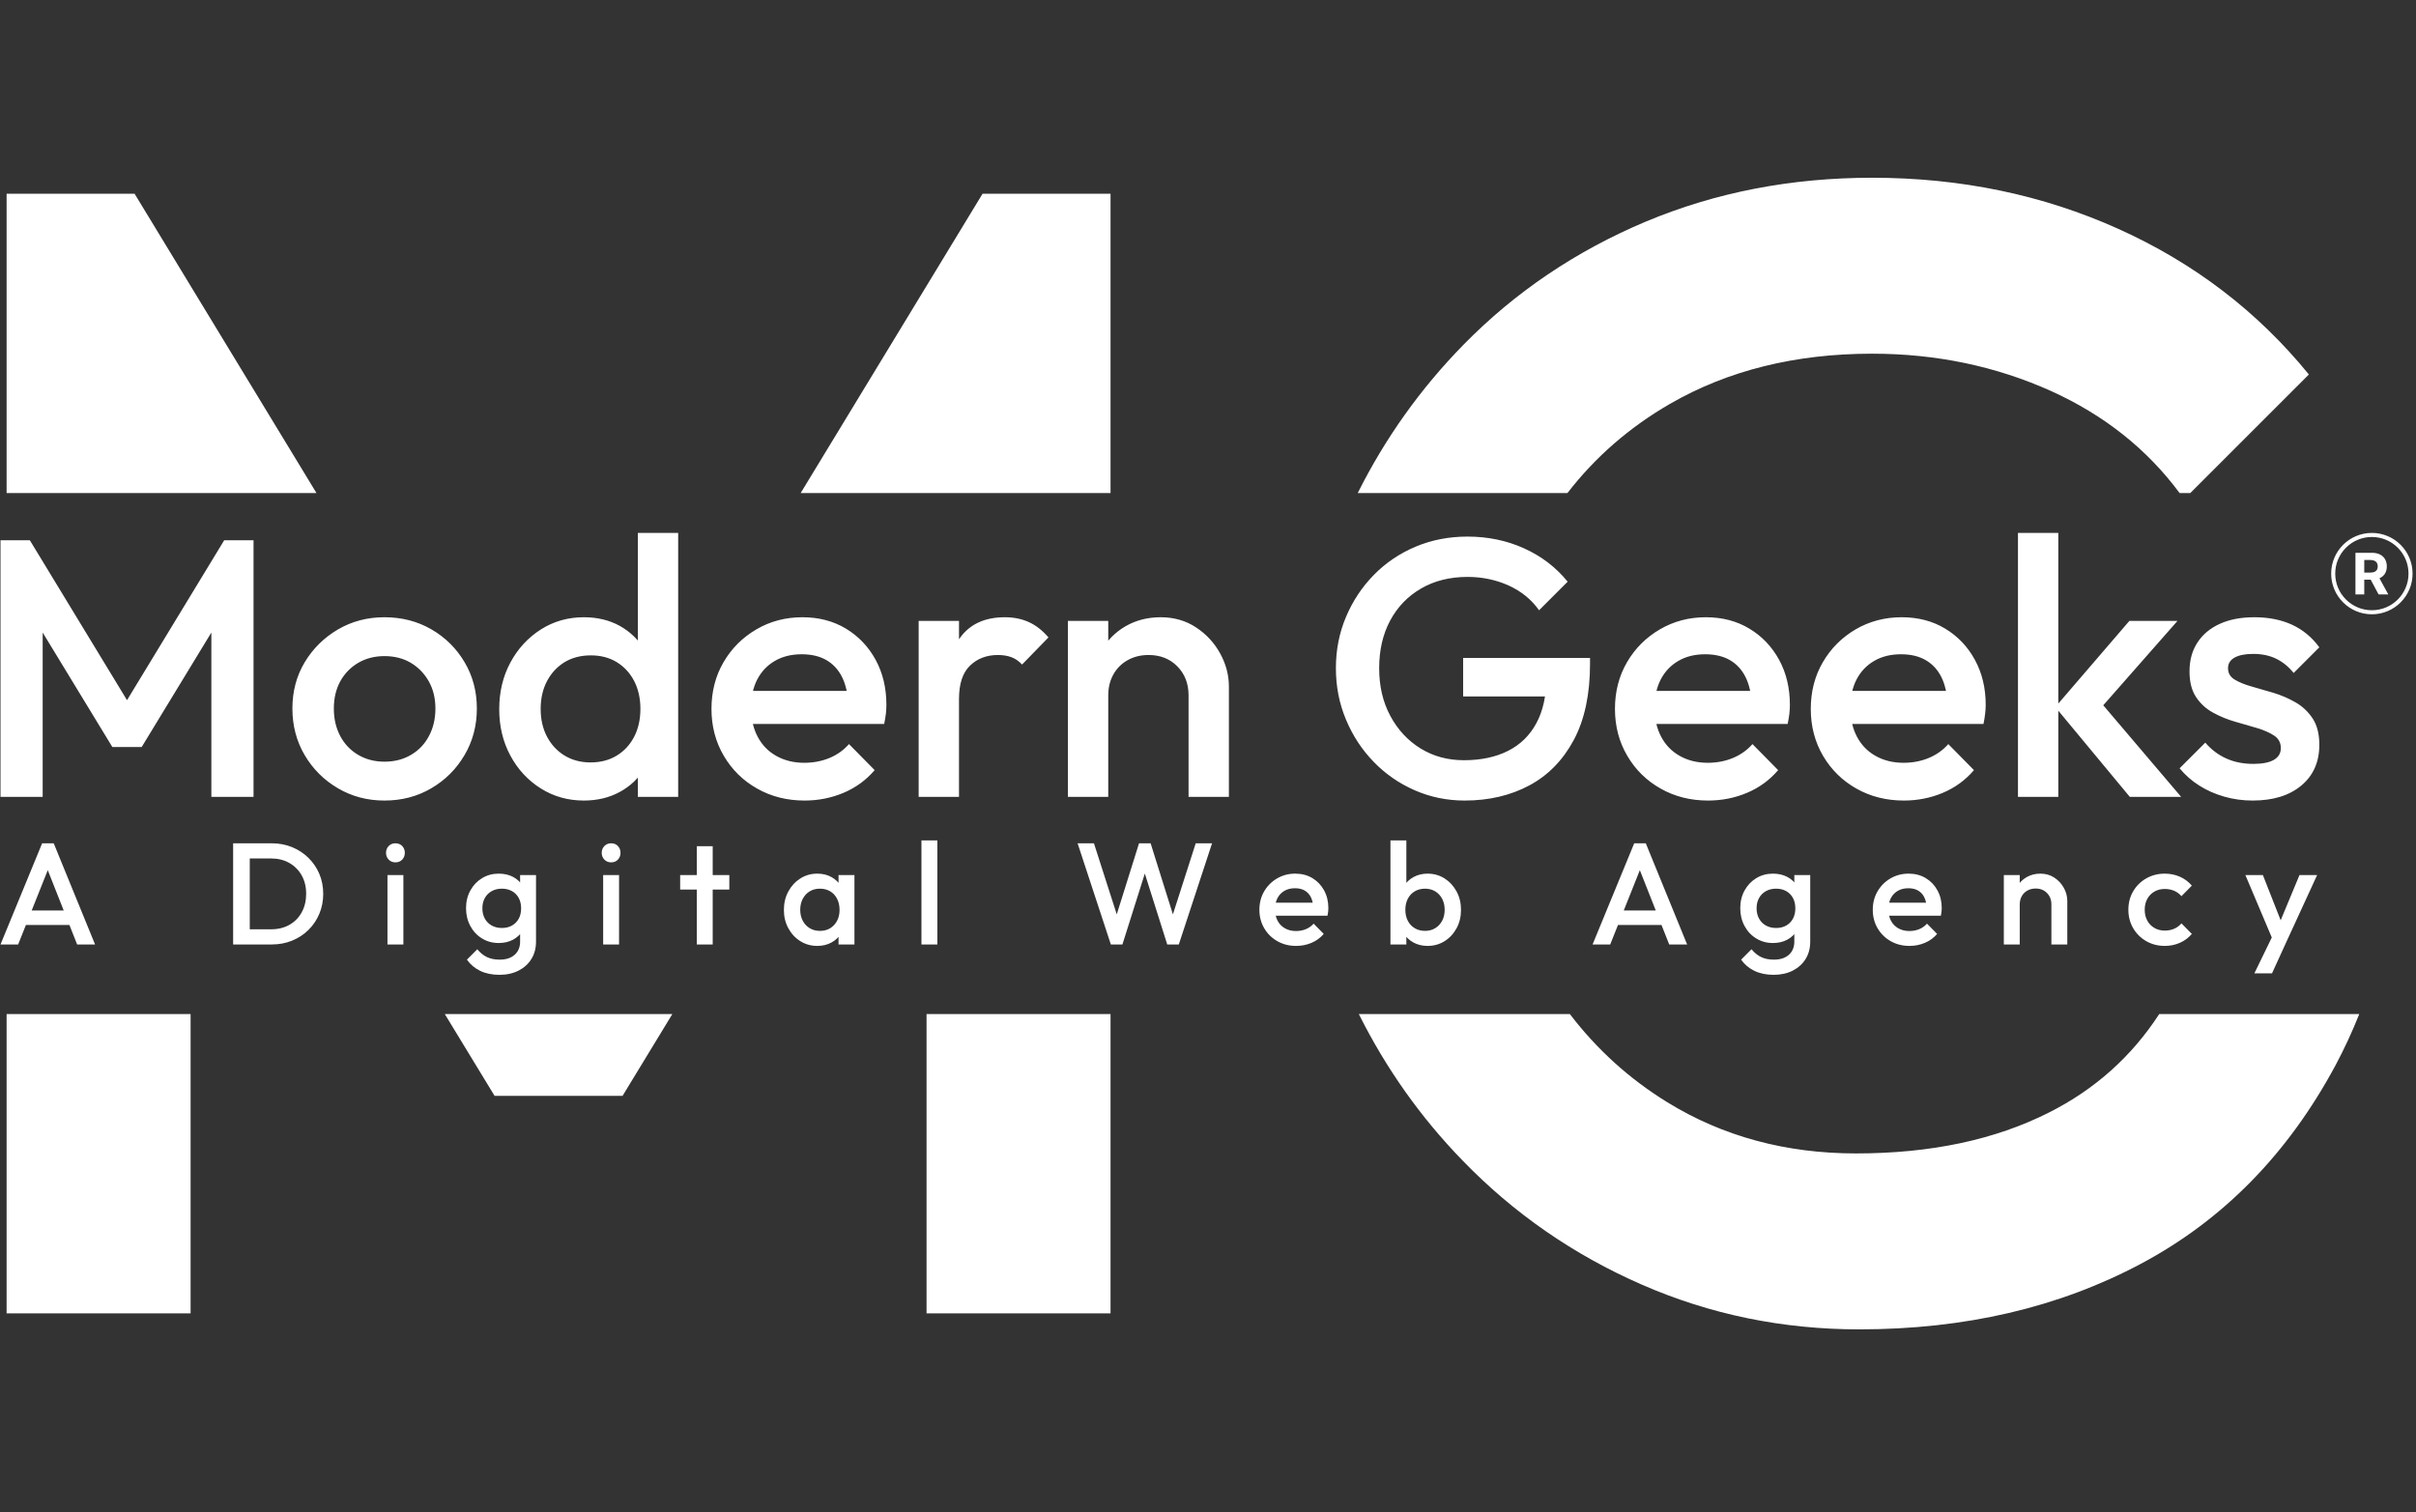 <?xml version="1.0" encoding="UTF-8"?> <svg xmlns="http://www.w3.org/2000/svg" xmlns:xlink="http://www.w3.org/1999/xlink" version="1.1" width="2000" height="1252" viewBox="0 0 2000 1252"><rect x="0" y="0" width="2000" height="1252" fill="#333333" stroke="none"/><g transform="matrix(1,0,0,1,-1.212,-2.019)"><svg xmlns="http://www.w3.org/2000/svg" xmlns:xlink="http://www.w3.org/1999/xlink" viewBox="0 0 396 248" data-background-color="#012169" preserveAspectRatio="xMidYMid meet" height="1252" width="2000"><g id="tight-bounds" transform="matrix(1,0,0,1,0.24,0.4)"><svg viewBox="0 0 395.52 247.2" height="247.2" width="395.52"><g><svg></svg></g><g><svg viewBox="0 0 395.52 247.2" height="247.2" width="395.52"><g><g><path d="M31.17 215.421h-30.17v-49.096l30.17 0zM1 31.779h20.988l29.826 49.096h-50.814zM161.031 31.779h20.988l0 49.096-50.814 0zM182.019 215.421h-30.17l0-49.096 30.17 0zM102.003 179.742h-20.987l-8.164-13.417 37.315 0zM304.797 218.045c-12.593 0-24.486-2.449-35.679-7.346-11.193-4.897-20.988-11.683-29.383-20.358-6.859-7.06-12.528-15.065-17.005-24.016h34.603c4.448 5.824 9.775 10.646 15.983 14.467 9.095 5.597 19.414 8.395 30.957 8.395 12.243 0 22.789-2.239 31.639-6.716 7.507-3.783 13.53-9.165 18.069-16.146l32.801 0c-1.171 2.937-2.474 5.747-3.91 8.433-7.8 14.517-18.434 25.36-31.902 32.531-13.467 7.171-28.858 10.756-46.173 10.756zM239.893 56.544c8.465-8.64 18.434-15.374 29.907-20.2 11.438-4.792 23.804-7.188 37.096-7.189 14.517 0 27.984 2.798 40.402 8.395 12.418 5.597 22.824 13.555 31.219 23.874l-19.451 19.451-1.743 0c-5.337-7.204-12.352-12.778-21.044-16.723-9.095-4.093-18.889-6.139-29.383-6.139-12.593 0-23.646 2.746-33.16 8.238-6.64 3.843-12.24 8.718-16.8 14.624l-34.386 0c4.521-9.034 10.302-17.145 17.343-24.331z" fill="#ffffff" fill-rule="nonzero" stroke="none" stroke-width="1" stroke-linecap="butt" stroke-linejoin="miter" stroke-miterlimit="10" stroke-dasharray="" stroke-dashoffset="0" font-family="none" font-weight="none" font-size="none" text-anchor="none" style="mix-blend-mode: normal" data-fill-palette-color="tertiary"></path></g></g><g transform="matrix(1,0,0,1,0,87.31)"><svg viewBox="0 0 395.52 72.581" height="72.581" width="395.52"><g><svg viewBox="0 0 395.52 72.581" height="72.581" width="395.52"><g><svg viewBox="0 0 395.52 72.581" height="72.581" width="395.52"><g><svg viewBox="0 0 395.52 72.581" height="72.581" width="395.52"><g id="textblocktransform"><svg viewBox="0 0 395.52 72.581" height="72.581" width="395.52" id="textblock"><g><svg viewBox="0 0 395.52 44.097" height="44.097" width="395.52"><g transform="matrix(1,0,0,1,0,0)"><svg width="395.52" viewBox="3.8 -36 328.883 36.5" height="44.097" data-palette-color="#ffffff"><g transform="matrix(1,0,0,1,0,0)"><g><svg width="4.478" viewBox="3.16 -36.36 28.68 36.36" height="5.678" data-palette-color="#ffffff" id="scriptelement" x="324.895" y="-33.29"><path d="M10.85 0L3.16 0 3.16-36.36 17.51-36.36Q21.63-36.36 24.55-34.9 27.47-33.43 29-30.76 30.54-28.09 30.54-24.49L30.54-24.49Q30.54-20.86 28.98-18.26 27.41-15.66 24.46-14.28 21.5-12.89 17.31-12.89L17.31-12.89 7.71-12.89 7.71-19.07 16.07-19.07Q18.27-19.07 19.73-19.67 21.18-20.28 21.9-21.48 22.62-22.69 22.62-24.49L22.62-24.49Q22.62-26.3 21.9-27.54 21.18-28.78 19.72-29.43 18.25-30.08 16.03-30.08L16.03-30.08 10.85-30.08 10.85 0ZM14.51-16.55L22.8-16.55 31.84 0 23.35 0 14.51-16.55Z" opacity="1" transform="matrix(1,0,0,1,0,0)" fill="#ffffff" class="undefined-123" data-fill-palette-color="primary" id="tk-123"></path></svg></g></g><path d="M321.585-30.451C321.585-33.516 324.07-36 327.134-36 330.199-36 332.683-33.516 332.683-30.451 332.683-27.387 330.199-24.903 327.134-24.903 324.07-24.903 321.585-27.387 321.585-30.451ZM327.134-25.455C329.893-25.455 332.13-27.692 332.13-30.451 332.13-33.21 329.893-35.447 327.134-35.447 324.375-35.447 322.138-33.21 322.138-30.451 322.138-27.692 324.375-25.455 327.134-25.455Z" fill="#ffffff" id="scriptcircle" data-fill-palette-color="primary"></path><path d="M9.55 0L3.8 0 3.8-35 7.8-35 22.35-11.05 19.75-11.05 34.3-35 38.3-35 38.3 0 32.55 0 32.55-24.9 33.85-24.55 23.05-6.8 19.05-6.8 8.25-24.55 9.55-24.9 9.55 0ZM56.15 0.5L56.15 0.5Q52.65 0.5 49.8-1.18 46.95-2.85 45.27-5.7 43.6-8.55 43.6-12.05L43.6-12.05Q43.6-15.55 45.27-18.35 46.95-21.15 49.8-22.83 52.65-24.5 56.15-24.5L56.15-24.5Q59.7-24.5 62.55-22.85 65.4-21.2 67.07-18.38 68.75-15.55 68.75-12.05L68.75-12.05Q68.75-8.55 67.07-5.7 65.4-2.85 62.55-1.18 59.7 0.5 56.15 0.5ZM56.15-4.8L56.15-4.8Q58.2-4.8 59.77-5.73 61.35-6.65 62.22-8.3 63.1-9.95 63.1-12.05L63.1-12.05Q63.1-14.15 62.2-15.75 61.3-17.35 59.75-18.28 58.2-19.2 56.15-19.2L56.15-19.2Q54.15-19.2 52.57-18.28 51-17.35 50.12-15.75 49.25-14.15 49.25-12.05L49.25-12.05Q49.25-9.95 50.12-8.3 51-6.65 52.57-5.73 54.15-4.8 56.15-4.8ZM83.34 0.5L83.34 0.5Q80.09 0.5 77.47-1.15 74.84-2.8 73.32-5.63 71.8-8.45 71.8-11.95L71.8-11.95Q71.8-15.5 73.32-18.32 74.84-21.15 77.47-22.83 80.09-24.5 83.34-24.5L83.34-24.5Q86.09-24.5 88.22-23.33 90.34-22.15 91.59-20.1 92.84-18.05 92.84-15.45L92.84-15.45 92.84-8.55Q92.84-5.95 91.62-3.9 90.4-1.85 88.25-0.68 86.09 0.5 83.34 0.5ZM84.25-4.7L84.25-4.7Q86.3-4.7 87.82-5.63 89.34-6.55 90.2-8.2 91.05-9.85 91.05-12L91.05-12Q91.05-14.15 90.2-15.8 89.34-17.45 87.82-18.38 86.3-19.3 84.3-19.3L84.3-19.3Q82.25-19.3 80.72-18.38 79.2-17.45 78.32-15.8 77.45-14.15 77.45-12L77.45-12Q77.45-9.85 78.32-8.2 79.2-6.55 80.72-5.63 82.25-4.7 84.25-4.7ZM96.2-36L96.2 0 90.7 0 90.7-6.45 91.65-12.3 90.7-18.1 90.7-36 96.2-36ZM113.44 0.5L113.44 0.5Q109.84 0.5 106.97-1.13 104.09-2.75 102.42-5.6 100.74-8.45 100.74-12L100.74-12Q100.74-15.55 102.39-18.38 104.04-21.2 106.87-22.85 109.69-24.5 113.14-24.5L113.14-24.5Q116.49-24.5 119.07-22.95 121.64-21.4 123.12-18.7 124.59-16 124.59-12.55L124.59-12.55Q124.59-11.95 124.52-11.33 124.44-10.7 124.29-9.95L124.29-9.95 104.59-9.95 104.59-14.45 121.44-14.45 119.39-12.65Q119.29-14.85 118.54-16.35 117.79-17.85 116.42-18.65 115.04-19.45 113.04-19.45L113.04-19.45Q110.94-19.45 109.39-18.55 107.84-17.65 106.99-16.03 106.14-14.4 106.14-12.15L106.14-12.15Q106.14-9.9 107.04-8.2 107.94-6.5 109.59-5.58 111.24-4.65 113.39-4.65L113.39-4.65Q115.24-4.65 116.82-5.3 118.39-5.95 119.49-7.2L119.49-7.2 122.99-3.65Q121.24-1.6 118.74-0.55 116.24 0.5 113.44 0.5ZM134.49 0L128.99 0 128.99-24 134.49-24 134.49 0ZM134.49-13.35L134.49-13.35 132.59-14.3Q132.59-18.85 134.62-21.68 136.64-24.5 140.74-24.5L140.74-24.5Q142.54-24.5 143.99-23.85 145.44-23.2 146.69-21.75L146.69-21.75 143.09-18.05Q142.44-18.75 141.64-19.05 140.84-19.35 139.79-19.35L139.79-19.35Q137.49-19.35 135.99-17.9 134.49-16.45 134.49-13.35ZM171.29 0L165.79 0 165.79-13.85Q165.79-16.25 164.26-17.8 162.74-19.35 160.34-19.35L160.34-19.35Q158.74-19.35 157.49-18.65 156.24-17.95 155.54-16.7 154.84-15.45 154.84-13.85L154.84-13.85 152.69-15.05Q152.69-17.8 153.89-19.93 155.09-22.05 157.21-23.28 159.34-24.5 161.99-24.5L161.99-24.5Q164.69-24.5 166.79-23.13 168.89-21.75 170.09-19.58 171.29-17.4 171.29-15.05L171.29-15.05 171.29 0ZM154.84 0L149.34 0 149.34-24 154.84-24 154.84 0ZM203.43 0.5L203.43 0.5Q199.83 0.5 196.63-0.9 193.43-2.3 191.03-4.78 188.63-7.25 187.26-10.53 185.88-13.8 185.88-17.55L185.88-17.55Q185.88-21.3 187.26-24.55 188.63-27.8 191.06-30.28 193.48-32.75 196.76-34.13 200.03-35.5 203.83-35.5L203.83-35.5Q207.98-35.5 211.53-33.9 215.08-32.3 217.48-29.35L217.48-29.35 213.58-25.45Q212.03-27.65 209.43-28.83 206.83-30 203.83-30L203.83-30Q200.23-30 197.51-28.43 194.78-26.85 193.28-24.05 191.78-21.25 191.78-17.55L191.78-17.55Q191.78-13.85 193.31-11.03 194.83-8.2 197.43-6.6 200.03-5 203.33-5L203.33-5Q206.83-5 209.36-6.28 211.88-7.55 213.23-10.08 214.58-12.6 214.58-16.3L214.58-16.3 218.18-13.7 203.23-13.7 203.23-18.95 220.53-18.95 220.53-18.15Q220.53-11.9 218.31-7.75 216.08-3.6 212.23-1.55 208.38 0.5 203.43 0.5ZM236.63 0.5L236.63 0.5Q233.03 0.5 230.16-1.13 227.28-2.75 225.61-5.6 223.93-8.45 223.93-12L223.93-12Q223.93-15.55 225.58-18.38 227.23-21.2 230.06-22.85 232.88-24.5 236.33-24.5L236.33-24.5Q239.68-24.5 242.25-22.95 244.83-21.4 246.31-18.7 247.78-16 247.78-12.55L247.78-12.55Q247.78-11.95 247.71-11.33 247.63-10.7 247.48-9.95L247.48-9.95 227.78-9.95 227.78-14.45 244.63-14.45 242.58-12.65Q242.48-14.85 241.73-16.35 240.98-17.85 239.61-18.65 238.23-19.45 236.23-19.45L236.23-19.45Q234.13-19.45 232.58-18.55 231.03-17.65 230.18-16.03 229.33-14.4 229.33-12.15L229.33-12.15Q229.33-9.9 230.23-8.2 231.13-6.5 232.78-5.58 234.43-4.65 236.58-4.65L236.58-4.65Q238.43-4.65 240-5.3 241.58-5.95 242.68-7.2L242.68-7.2 246.18-3.65Q244.43-1.6 241.93-0.55 239.43 0.5 236.63 0.5ZM263.33 0.5L263.33 0.5Q259.73 0.5 256.85-1.13 253.98-2.75 252.3-5.6 250.63-8.45 250.63-12L250.63-12Q250.63-15.55 252.28-18.38 253.93-21.2 256.75-22.85 259.58-24.5 263.03-24.5L263.03-24.5Q266.38-24.5 268.95-22.95 271.53-21.4 273-18.7 274.48-16 274.48-12.55L274.48-12.55Q274.48-11.95 274.4-11.33 274.33-10.7 274.18-9.95L274.18-9.95 254.48-9.95 254.48-14.45 271.33-14.45 269.28-12.65Q269.18-14.85 268.43-16.35 267.68-17.85 266.3-18.65 264.93-19.45 262.93-19.45L262.93-19.45Q260.83-19.45 259.28-18.55 257.73-17.65 256.88-16.03 256.03-14.4 256.03-12.15L256.03-12.15Q256.03-9.9 256.93-8.2 257.83-6.5 259.48-5.58 261.13-4.65 263.28-4.65L263.28-4.65Q265.13-4.65 266.7-5.3 268.28-5.95 269.38-7.2L269.38-7.2 272.88-3.65Q271.13-1.6 268.63-0.55 266.13 0.5 263.33 0.5ZM301.13 0L294.13 0 283.97-12.25 294.07-24 300.63-24 289.02-10.8 289.27-13.95 301.13 0ZM284.38 0L278.88 0 278.88-36 284.38-36 284.38 0ZM310.87 0.5L310.87 0.5Q308.87 0.5 307.02-0.03 305.17-0.55 303.62-1.53 302.07-2.5 300.92-3.9L300.92-3.9 304.42-7.4Q305.67-5.95 307.3-5.23 308.92-4.5 310.97-4.5L310.97-4.5Q312.82-4.5 313.77-5.05 314.72-5.6 314.72-6.65L314.72-6.65Q314.72-7.75 313.82-8.35 312.92-8.95 311.5-9.38 310.07-9.8 308.5-10.25 306.92-10.7 305.5-11.48 304.07-12.25 303.17-13.6 302.27-14.95 302.27-17.1L302.27-17.1Q302.27-19.4 303.35-21.05 304.42-22.7 306.4-23.6 308.37-24.5 311.12-24.5L311.12-24.5Q314.02-24.5 316.25-23.48 318.47-22.45 319.97-20.4L319.97-20.4 316.47-16.9Q315.42-18.2 314.07-18.85 312.72-19.5 310.97-19.5L310.97-19.5Q309.32-19.5 308.42-19 307.52-18.5 307.52-17.55L307.52-17.55Q307.52-16.55 308.42-16 309.32-15.45 310.75-15.05 312.17-14.65 313.75-14.18 315.32-13.7 316.75-12.88 318.17-12.05 319.07-10.68 319.97-9.3 319.97-7.1L319.97-7.1Q319.97-3.6 317.52-1.55 315.07 0.5 310.87 0.5Z" opacity="1" transform="matrix(1,0,0,1,0,0)" fill="#ffffff" class="wordmark-text-0" data-fill-palette-color="primary" id="text-0"></path></svg></g></svg></g><g transform="matrix(1,0,0,1,0,50.532)"><svg viewBox="0 0 379.868 22.049" height="22.049" width="379.868"><g transform="matrix(1,0,0,1,0,0)"><svg width="379.868" viewBox="1.2 -36 801.13 46.5" height="22.049" data-palette-color="#ffffff"><path d="M7.3 0L1.2 0 15.6-35 19.6-35 33.9 0 27.7 0 16.5-28.35 18.6-28.35 7.3 0ZM26.85-6.75L8.3-6.75 8.3-11.75 26.85-11.75 26.85-6.75ZM95.05 0L85.6 0 85.6-5.25 94.8-5.25Q98.4-5.25 101.12-6.8 103.85-8.35 105.37-11.13 106.9-13.9 106.9-17.55L106.9-17.55Q106.9-21.15 105.35-23.9 103.8-26.65 101.07-28.2 98.35-29.75 94.8-29.75L94.8-29.75 85.6-29.75 85.6-35 94.95-35Q98.75-35 102-33.68 105.25-32.35 107.67-29.98 110.1-27.6 111.45-24.43 112.8-21.25 112.8-17.5L112.8-17.5Q112.8-13.8 111.45-10.6 110.1-7.4 107.7-5.03 105.3-2.65 102.05-1.33 98.8 0 95.05 0L95.05 0ZM87.4 0L81.65 0 81.65-35 87.4-35 87.4 0ZM140.52 0L135.02 0 135.02-24 140.52-24 140.52 0ZM137.77-28.4L137.77-28.4Q136.37-28.4 135.44-29.35 134.52-30.3 134.52-31.7L134.52-31.7Q134.52-33.1 135.44-34.05 136.37-35 137.77-35L137.77-35Q139.22-35 140.12-34.05 141.02-33.1 141.02-31.7L141.02-31.7Q141.02-30.3 140.12-29.35 139.22-28.4 137.77-28.4ZM173.74 10.5L173.74 10.5Q169.94 10.5 167.09 9.13 164.24 7.75 162.49 5.25L162.49 5.25 166.09 1.65Q167.54 3.45 169.39 4.35 171.24 5.25 173.84 5.25L173.84 5.25Q177.09 5.25 178.99 3.58 180.89 1.9 180.89-1L180.89-1 180.89-6.9 181.84-12.2 180.89-17.55 180.89-24 186.39-24 186.39-1Q186.39 2.45 184.79 5.03 183.19 7.6 180.34 9.05 177.49 10.5 173.74 10.5ZM173.49-0.5L173.49-0.5Q170.29-0.5 167.72-2.08 165.14-3.65 163.67-6.4 162.19-9.15 162.19-12.55L162.19-12.55Q162.19-15.95 163.67-18.65 165.14-21.35 167.72-22.93 170.29-24.5 173.49-24.5L173.49-24.5Q176.34-24.5 178.49-23.35 180.64-22.2 181.84-20.18 183.04-18.15 183.04-15.45L183.04-15.45 183.04-9.55Q183.04-6.9 181.82-4.85 180.59-2.8 178.44-1.65 176.29-0.5 173.49-0.5ZM174.59-5.7L174.59-5.7Q176.59-5.7 178.09-6.55 179.59-7.4 180.42-8.93 181.24-10.45 181.24-12.5L181.24-12.5Q181.24-14.55 180.42-16.07 179.59-17.6 178.09-18.45 176.59-19.3 174.59-19.3L174.59-19.3Q172.59-19.3 171.07-18.45 169.54-17.6 168.69-16.07 167.84-14.55 167.84-12.5L167.84-12.5Q167.84-10.5 168.69-8.95 169.54-7.4 171.07-6.55 172.59-5.7 174.59-5.7ZM215.11 0L209.61 0 209.61-24 215.11-24 215.11 0ZM212.36-28.4L212.36-28.4Q210.96-28.4 210.04-29.35 209.11-30.3 209.11-31.7L209.11-31.7Q209.11-33.1 210.04-34.05 210.96-35 212.36-35L212.36-35Q213.81-35 214.71-34.05 215.61-33.1 215.61-31.7L215.61-31.7Q215.61-30.3 214.71-29.35 213.81-28.4 212.36-28.4ZM247.49 0L241.99 0 241.99-34 247.49-34 247.49 0ZM253.24-19L236.24-19 236.24-24 253.24-24 253.24-19ZM283.66 0.5L283.66 0.5Q280.41 0.5 277.79-1.15 275.16-2.8 273.64-5.63 272.11-8.45 272.11-11.95L272.11-11.95Q272.11-15.5 273.64-18.32 275.16-21.15 277.79-22.83 280.41-24.5 283.66-24.5L283.66-24.5Q286.41-24.5 288.54-23.33 290.66-22.15 291.91-20.1 293.16-18.05 293.16-15.45L293.16-15.45 293.16-8.55Q293.16-5.95 291.94-3.9 290.71-1.85 288.56-0.68 286.41 0.5 283.66 0.5ZM284.56-4.7L284.56-4.7Q287.61-4.7 289.49-6.75 291.36-8.8 291.36-12L291.36-12Q291.36-14.15 290.51-15.8 289.66-17.45 288.14-18.38 286.61-19.3 284.56-19.3L284.56-19.3Q282.56-19.3 281.04-18.38 279.51-17.45 278.64-15.8 277.76-14.15 277.76-12L277.76-12Q277.76-9.85 278.64-8.2 279.51-6.55 281.04-5.63 282.56-4.7 284.56-4.7ZM296.51 0L291.01 0 291.01-6.45 291.96-12.3 291.01-18.1 291.01-24 296.51-24 296.51 0ZM325.18 0L319.68 0 319.68-36 325.18-36 325.18 0ZM389.18 0L385.18 0 373.68-35 379.33-35 387.98-8.05 386.48-8.05 394.93-35 398.93-35 407.38-8.05 405.88-8.05 414.53-35 420.18-35 408.68 0 404.68 0 396.18-26.9 397.68-26.9 389.18 0ZM449.25 0.5L449.25 0.5Q445.65 0.5 442.78-1.13 439.9-2.75 438.23-5.6 436.55-8.45 436.55-12L436.55-12Q436.55-15.55 438.2-18.38 439.85-21.2 442.68-22.85 445.5-24.5 448.95-24.5L448.95-24.5Q452.3-24.5 454.88-22.95 457.45-21.4 458.93-18.7 460.4-16 460.4-12.55L460.4-12.55Q460.4-11.95 460.33-11.33 460.25-10.7 460.1-9.95L460.1-9.95 440.4-9.95 440.4-14.45 457.25-14.45 455.2-12.65Q455.1-14.85 454.35-16.35 453.6-17.85 452.23-18.65 450.85-19.45 448.85-19.45L448.85-19.45Q446.75-19.45 445.2-18.55 443.65-17.65 442.8-16.03 441.95-14.4 441.95-12.15L441.95-12.15Q441.95-9.9 442.85-8.2 443.75-6.5 445.4-5.58 447.05-4.65 449.2-4.65L449.2-4.65Q451.05-4.65 452.63-5.3 454.2-5.95 455.3-7.2L455.3-7.2 458.8-3.65Q457.05-1.6 454.55-0.55 452.05 0.5 449.25 0.5ZM494.72 0.5L494.72 0.5Q491.97 0.5 489.82-0.68 487.67-1.85 486.45-3.9 485.22-5.95 485.22-8.55L485.22-8.55 485.22-15.45Q485.22-18.05 486.47-20.1 487.72-22.15 489.87-23.33 492.02-24.5 494.72-24.5L494.72-24.5Q497.97-24.5 500.6-22.83 503.22-21.15 504.75-18.32 506.27-15.5 506.27-11.95L506.27-11.95Q506.27-8.45 504.75-5.63 503.22-2.8 500.6-1.15 497.97 0.5 494.72 0.5ZM487.37 0L481.87 0 481.87-36 487.37-36 487.37-18.1 486.42-12.3 487.37-6.45 487.37 0ZM493.82-4.7L493.82-4.7Q495.82-4.7 497.35-5.63 498.87-6.55 499.75-8.2 500.62-9.85 500.62-12L500.62-12Q500.62-14.15 499.75-15.8 498.87-17.45 497.35-18.38 495.82-19.3 493.82-19.3L493.82-19.3Q491.82-19.3 490.27-18.38 488.72-17.45 487.87-15.8 487.02-14.15 487.02-12L487.02-12Q487.02-9.85 487.87-8.2 488.72-6.55 490.27-5.63 491.82-4.7 493.82-4.7ZM557.87 0L551.77 0 566.17-35 570.17-35 584.47 0 578.27 0 567.07-28.35 569.17-28.35 557.87 0ZM577.42-6.75L558.87-6.75 558.87-11.75 577.42-11.75 577.42-6.75ZM614.39 10.5L614.39 10.5Q610.59 10.5 607.74 9.13 604.89 7.75 603.14 5.25L603.14 5.25 606.74 1.65Q608.19 3.45 610.04 4.35 611.89 5.25 614.49 5.25L614.49 5.25Q617.74 5.25 619.64 3.58 621.54 1.9 621.54-1L621.54-1 621.54-6.9 622.49-12.2 621.54-17.55 621.54-24 627.04-24 627.04-1Q627.04 2.45 625.44 5.03 623.84 7.6 620.99 9.05 618.14 10.5 614.39 10.5ZM614.14-0.5L614.14-0.5Q610.94-0.5 608.37-2.08 605.79-3.65 604.32-6.4 602.84-9.15 602.84-12.55L602.84-12.55Q602.84-15.95 604.32-18.65 605.79-21.35 608.37-22.93 610.94-24.5 614.14-24.5L614.14-24.5Q616.99-24.5 619.14-23.35 621.29-22.2 622.49-20.18 623.69-18.15 623.69-15.45L623.69-15.45 623.69-9.55Q623.69-6.9 622.47-4.85 621.24-2.8 619.09-1.65 616.94-0.5 614.14-0.5ZM615.24-5.7L615.24-5.7Q617.24-5.7 618.74-6.55 620.24-7.4 621.07-8.93 621.89-10.45 621.89-12.5L621.89-12.5Q621.89-14.55 621.07-16.07 620.24-17.6 618.74-18.45 617.24-19.3 615.24-19.3L615.24-19.3Q613.24-19.3 611.72-18.45 610.19-17.6 609.34-16.07 608.49-14.55 608.49-12.5L608.49-12.5Q608.49-10.5 609.34-8.95 610.19-7.4 611.72-6.55 613.24-5.7 615.24-5.7ZM661.37 0.5L661.37 0.5Q657.77 0.5 654.89-1.13 652.02-2.75 650.34-5.6 648.67-8.45 648.67-12L648.67-12Q648.67-15.55 650.32-18.38 651.97-21.2 654.79-22.85 657.62-24.5 661.07-24.5L661.07-24.5Q664.42-24.5 666.99-22.95 669.57-21.4 671.04-18.7 672.52-16 672.52-12.55L672.52-12.55Q672.52-11.95 672.44-11.33 672.37-10.7 672.22-9.95L672.22-9.95 652.52-9.95 652.52-14.45 669.37-14.45 667.32-12.65Q667.22-14.85 666.47-16.35 665.72-17.85 664.34-18.65 662.97-19.45 660.97-19.45L660.97-19.45Q658.87-19.45 657.32-18.55 655.77-17.65 654.92-16.03 654.07-14.4 654.07-12.15L654.07-12.15Q654.07-9.9 654.97-8.2 655.87-6.5 657.52-5.58 659.17-4.65 661.32-4.65L661.32-4.65Q663.17-4.65 664.74-5.3 666.32-5.95 667.42-7.2L667.42-7.2 670.92-3.65Q669.17-1.6 666.67-0.55 664.17 0.5 661.37 0.5ZM715.94 0L710.44 0 710.44-13.85Q710.44-16.25 708.91-17.8 707.39-19.35 704.99-19.35L704.99-19.35Q703.39-19.35 702.14-18.65 700.89-17.95 700.19-16.7 699.49-15.45 699.49-13.85L699.49-13.85 697.34-15.05Q697.34-17.8 698.54-19.93 699.74-22.05 701.86-23.28 703.99-24.5 706.64-24.5L706.64-24.5Q709.34-24.5 711.44-23.13 713.54-21.75 714.74-19.58 715.94-17.4 715.94-15.05L715.94-15.05 715.94 0ZM699.49 0L693.99 0 693.99-24 699.49-24 699.49 0ZM749.66 0.5L749.66 0.5Q746.11 0.5 743.24-1.15 740.36-2.8 738.71-5.65 737.06-8.5 737.06-12L737.06-12Q737.06-15.55 738.71-18.38 740.36-21.2 743.24-22.85 746.11-24.5 749.66-24.5L749.66-24.5Q752.46-24.5 754.89-23.43 757.31-22.35 759.01-20.35L759.01-20.35 755.41-16.7Q754.36-17.95 752.89-18.57 751.41-19.2 749.66-19.2L749.66-19.2Q747.61-19.2 746.04-18.28 744.46-17.35 743.59-15.75 742.71-14.15 742.71-12L742.71-12Q742.71-9.9 743.59-8.28 744.46-6.65 746.04-5.73 747.61-4.8 749.66-4.8L749.66-4.8Q751.41-4.8 752.89-5.43 754.36-6.05 755.41-7.3L755.41-7.3 759.01-3.65Q757.31-1.65 754.89-0.58 752.46 0.5 749.66 0.5ZM791.18 0.25L787.78 0.25 777.53-24 783.58-24 790.58-6.2 788.83-6.2 796.23-24 802.33-24 791.18 0.25ZM786.73 10L780.63 10 788.08-5.35 791.18 0.25 786.73 10Z" opacity="1" transform="matrix(1,0,0,1,0,0)" fill="#ffffff" class="slogan-text-1" data-fill-palette-color="secondary" id="text-1"></path></svg></g></svg></g></svg></g></svg></g><g></g></svg></g></svg></g></svg></g></svg></g><defs></defs></svg><rect width="395.52" height="247.2" fill="none" stroke="none" visibility="hidden"></rect></g></svg></g></svg> 